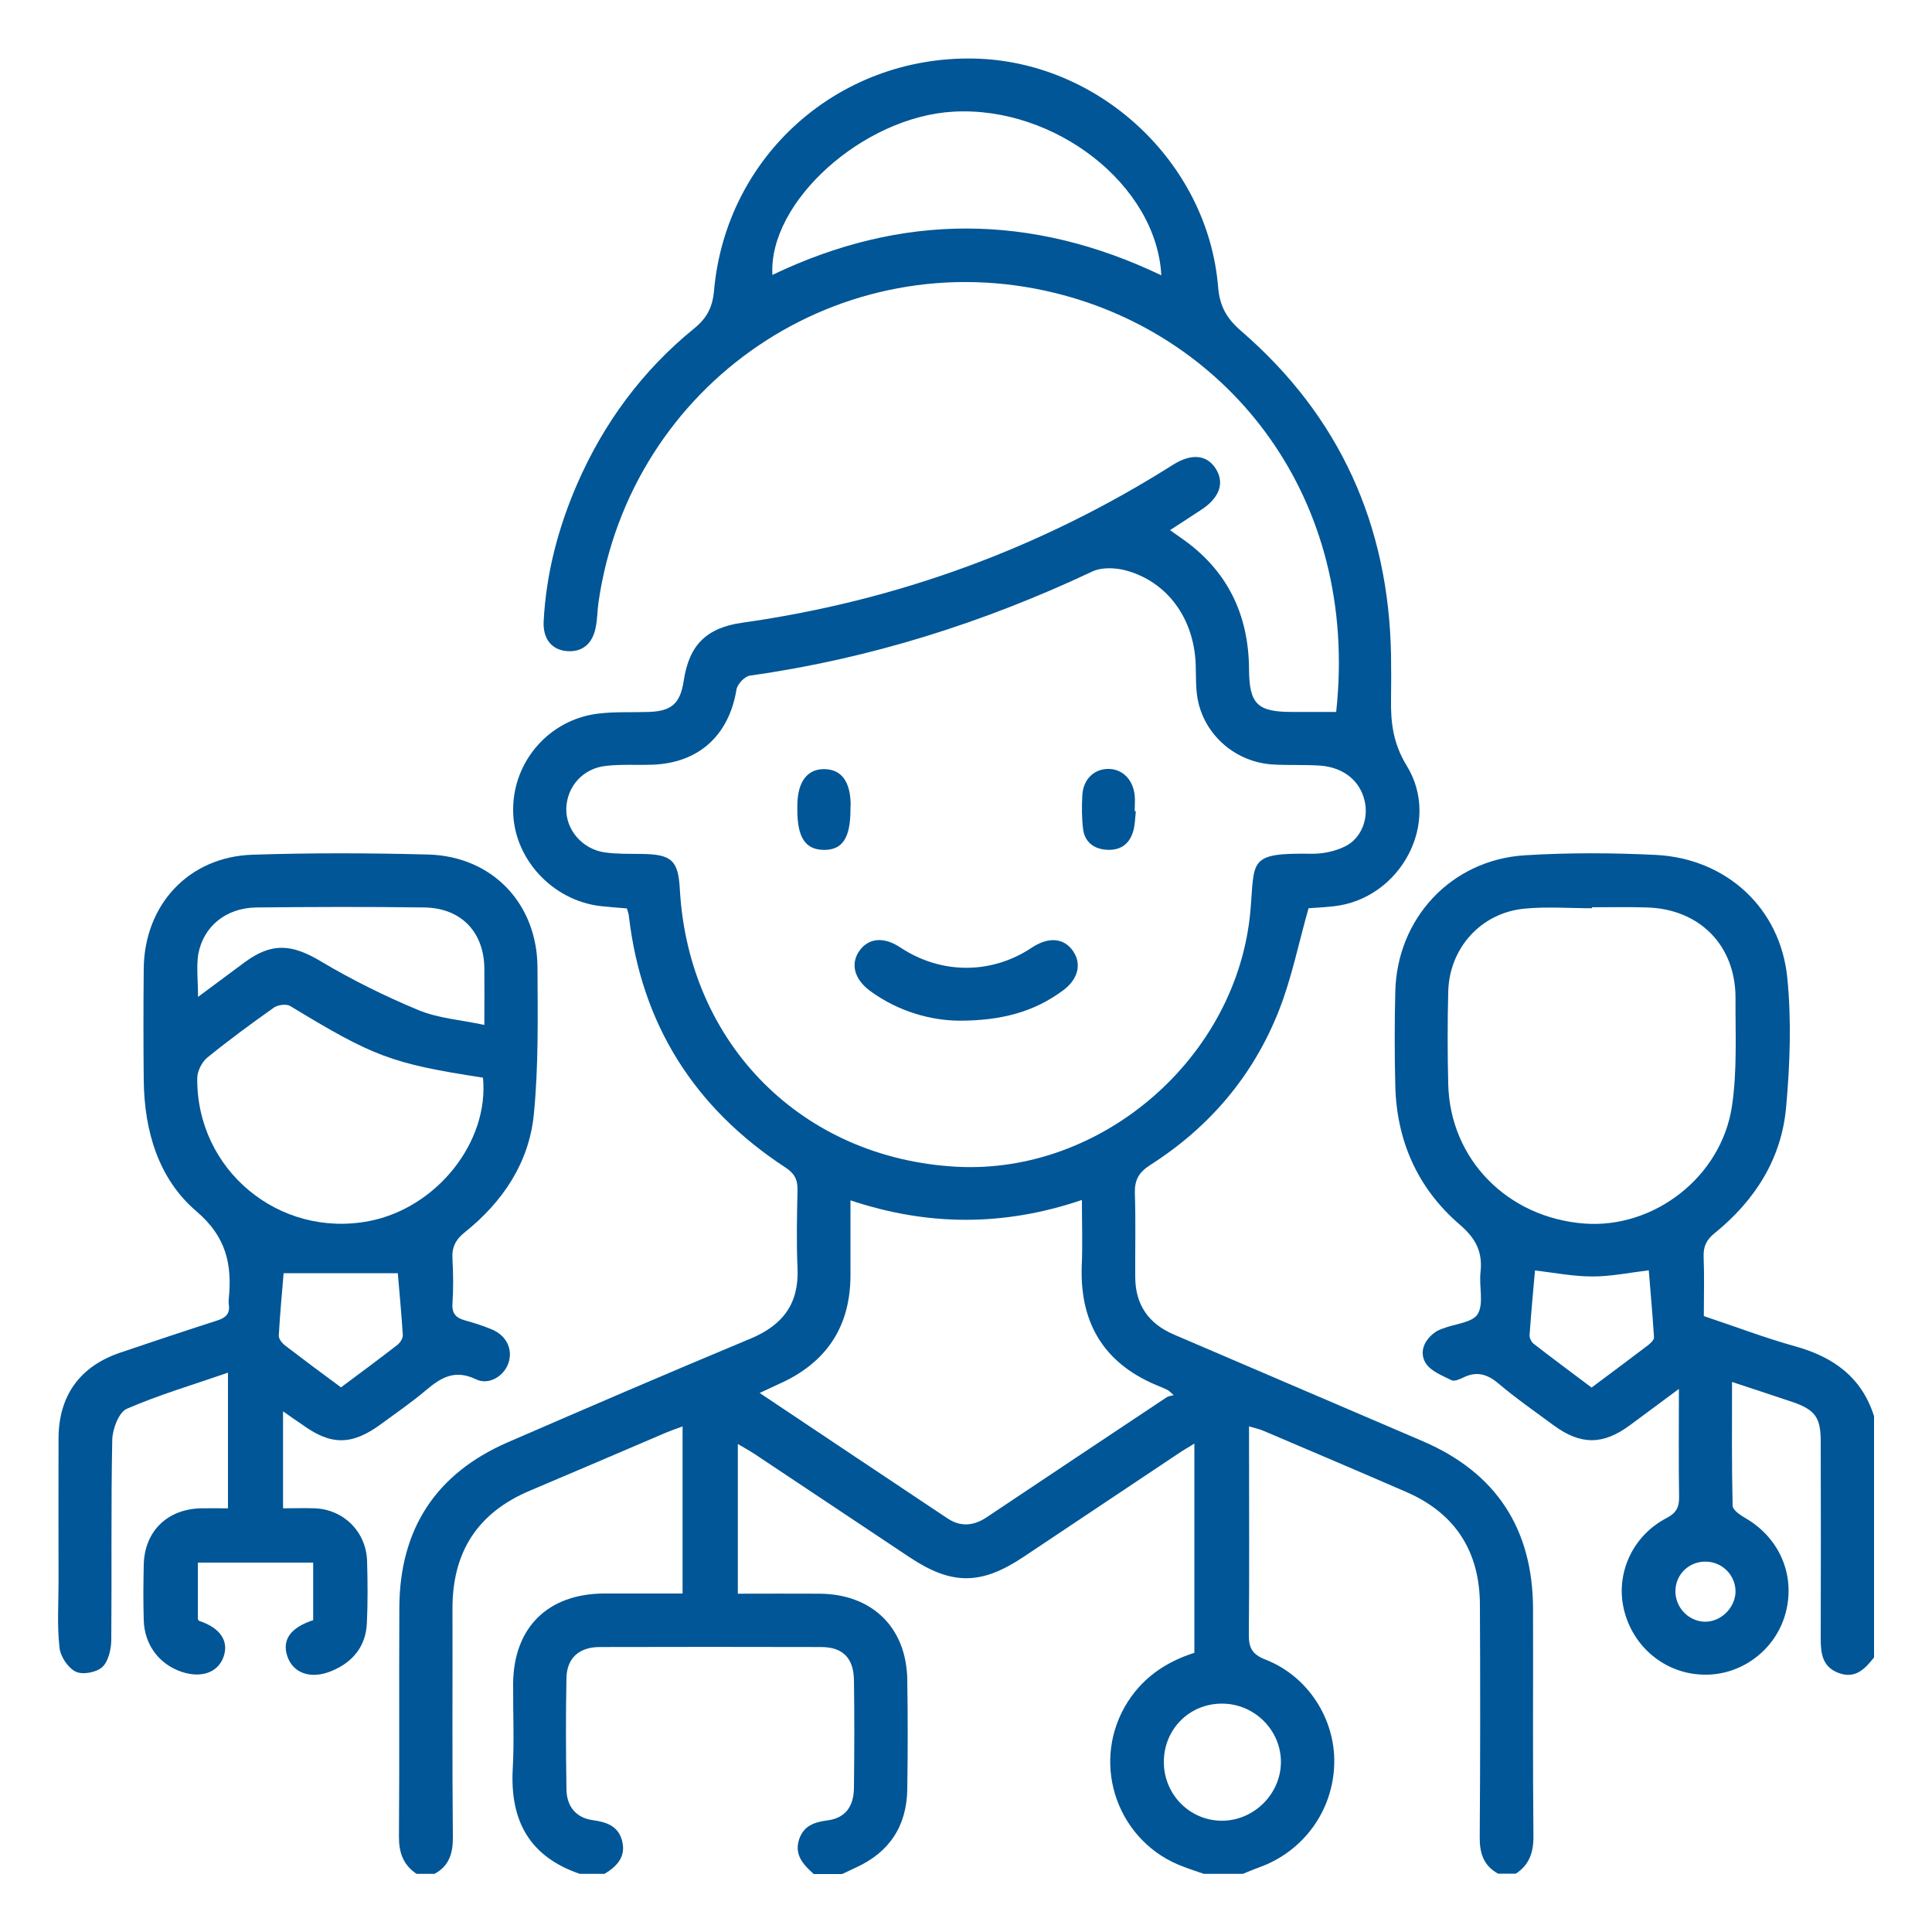 <svg xmlns="http://www.w3.org/2000/svg" xmlns:xlink="http://www.w3.org/1999/xlink" id="Layer_1" x="0px" y="0px" viewBox="0 0 100 100" style="enable-background:new 0 0 100 100;" xml:space="preserve"><style type="text/css">	.st0{fill:#005696;}</style><g>	<path class="st0" d="M21.56,96.99c-0.7-0.47-0.92-1.12-0.91-1.95c0.03-3.95,0-7.89,0.02-11.84c0.02-4.06,1.89-6.93,5.62-8.55  c4.17-1.81,8.35-3.61,12.55-5.36c1.68-0.7,2.52-1.81,2.44-3.65c-0.06-1.34-0.03-2.69,0-4.04c0.01-0.55-0.16-0.87-0.64-1.18  c-4.7-3.08-7.44-7.4-8.09-13.01c-0.01-0.12-0.06-0.23-0.1-0.39c-0.46-0.04-0.91-0.07-1.36-0.12c-2.52-0.29-4.53-2.49-4.53-4.97  c-0.01-2.51,1.85-4.67,4.37-4.99c0.87-0.11,1.77-0.06,2.65-0.09c1.19-0.04,1.63-0.44,1.81-1.62c0.28-1.85,1.18-2.74,3.04-3  c8.01-1.13,15.44-3.85,22.28-8.17c0.96-0.61,1.77-0.53,2.23,0.22c0.44,0.71,0.19,1.46-0.71,2.07c-0.52,0.35-1.06,0.69-1.67,1.09  c0.25,0.18,0.41,0.29,0.58,0.41c2.37,1.64,3.49,3.93,3.51,6.79c0.01,1.8,0.43,2.21,2.22,2.21c0.76,0,1.52,0,2.29,0  c1.21-11.11-5.55-19.47-14.53-21.68c-11.12-2.74-22,4.66-23.65,15.99c-0.06,0.42-0.06,0.86-0.14,1.28  c-0.16,0.89-0.71,1.33-1.51,1.26c-0.78-0.07-1.24-0.64-1.19-1.55c0.13-2.47,0.75-4.83,1.73-7.09c1.38-3.17,3.38-5.88,6.06-8.06  c0.68-0.55,0.96-1.13,1.03-1.98c0.63-6.94,6.41-12.1,13.39-11.99c6.5,0.1,12.17,5.35,12.7,11.83c0.08,1,0.45,1.63,1.2,2.28  c5.1,4.41,7.63,10.04,7.75,16.77c0.01,0.76,0.01,1.53,0,2.29c-0.02,1.21,0.11,2.29,0.81,3.43c1.82,2.96-0.33,6.91-3.79,7.28  c-0.48,0.05-0.96,0.08-1.29,0.1c-0.52,1.83-0.87,3.6-1.52,5.26c-1.33,3.4-3.61,6.08-6.69,8.04c-0.6,0.39-0.8,0.79-0.78,1.47  c0.05,1.44,0.01,2.88,0.02,4.31c0,1.44,0.69,2.43,2.01,2.99c4.29,1.84,8.59,3.68,12.88,5.52c3.81,1.64,5.69,4.55,5.7,8.68  c0.01,3.92-0.02,7.83,0.02,11.75c0.01,0.84-0.21,1.49-0.91,1.95c-0.31,0-0.61,0-0.92,0c-0.76-0.42-0.96-1.07-0.95-1.91  c0.03-4,0.03-8.01,0.01-12.01c-0.01-2.75-1.27-4.73-3.8-5.83c-2.46-1.07-4.93-2.12-7.4-3.17c-0.21-0.09-0.43-0.14-0.75-0.23  c0,0.41,0,0.71,0,1.02c0,3.24,0.02,6.48-0.01,9.72c-0.01,0.69,0.14,1.05,0.86,1.33c2.21,0.86,3.62,3.09,3.56,5.39  c-0.06,2.44-1.6,4.55-3.9,5.37c-0.28,0.1-0.55,0.22-0.83,0.33c-0.67,0-1.35,0-2.02,0c-0.34-0.12-0.69-0.23-1.03-0.36  c-3.38-1.23-4.83-5.2-3.05-8.31c0.82-1.42,2.07-2.29,3.59-2.77c0-3.6,0-7.15,0-10.83c-0.35,0.22-0.61,0.36-0.85,0.53  c-2.67,1.78-5.33,3.56-8,5.34c-2.21,1.47-3.72,1.46-5.91,0c-2.67-1.78-5.34-3.56-8-5.33c-0.26-0.17-0.53-0.32-0.87-0.52  c0,2.65,0,5.15,0,7.75c1.45,0,2.84-0.01,4.24,0c2.71,0.02,4.49,1.75,4.53,4.45c0.03,1.89,0.03,3.79,0,5.68  c-0.03,1.89-0.92,3.25-2.65,4.04c-0.24,0.11-0.48,0.23-0.72,0.34c-0.49,0-0.98,0-1.47,0c-0.53-0.48-1.02-0.98-0.76-1.79  c0.24-0.72,0.8-0.9,1.49-0.99c0.88-0.12,1.34-0.69,1.35-1.68c0.02-1.86,0.03-3.73,0-5.59c-0.02-1.14-0.59-1.7-1.7-1.7  c-3.82-0.01-7.64-0.01-11.46,0c-1.06,0-1.7,0.57-1.72,1.6c-0.04,1.92-0.03,3.85,0,5.77c0.01,0.86,0.48,1.47,1.36,1.59  c0.73,0.1,1.32,0.31,1.52,1.07c0.21,0.82-0.26,1.32-0.91,1.71c-0.43,0-0.86,0-1.28,0c-2.61-0.89-3.62-2.76-3.47-5.44  c0.08-1.46,0.01-2.94,0.02-4.4c0.02-2.9,1.79-4.66,4.71-4.67c1.34,0,2.67,0,4.06,0c0-2.92,0-5.74,0-8.65  c-0.33,0.12-0.58,0.21-0.83,0.31c-2.36,1.01-4.71,2.02-7.08,3.02c-2.7,1.14-4,3.17-4,6.08c0.01,3.95-0.02,7.89,0.02,11.84  c0.01,0.84-0.19,1.5-0.95,1.91C22.18,96.99,21.87,96.99,21.56,96.99z M49.5,60.39c7.55,0.41,14.54-5.67,15.22-13.23  c0.23-2.64-0.15-3.02,3.17-2.97c0.59,0.01,1.23-0.13,1.75-0.39c0.85-0.43,1.21-1.47,0.99-2.36c-0.24-1.02-1.07-1.71-2.27-1.81  c-0.82-0.06-1.65-0.01-2.47-0.06c-1.87-0.11-3.46-1.43-3.87-3.24c-0.14-0.62-0.11-1.28-0.13-1.92c-0.08-2.38-1.45-4.29-3.6-4.88  c-0.55-0.15-1.26-0.18-1.75,0.05c-5.65,2.66-11.53,4.52-17.73,5.39c-0.27,0.04-0.64,0.44-0.69,0.72c-0.39,2.38-1.96,3.81-4.36,3.89  c-0.79,0.03-1.59-0.03-2.38,0.06c-1.2,0.12-2.03,1.06-2.07,2.2c-0.03,1.1,0.82,2.11,1.99,2.28c0.63,0.09,1.28,0.07,1.92,0.08  c1.55,0.02,1.89,0.33,1.97,1.86C35.65,54.06,41.53,59.95,49.5,60.39z M56,62.11c-4.07,1.38-7.99,1.35-11.98,0.02  c0,1.4,0,2.65,0,3.9c-0.01,2.67-1.27,4.52-3.69,5.6c-0.31,0.14-0.62,0.29-1.01,0.47c3.32,2.22,6.52,4.36,9.72,6.49  c0.69,0.46,1.37,0.39,2.05-0.07c3.1-2.07,6.2-4.14,9.3-6.2c0.09-0.06,0.23-0.07,0.36-0.11c-0.23-0.2-0.27-0.25-0.33-0.27  c-0.11-0.06-0.22-0.1-0.33-0.15c-2.85-1.11-4.2-3.19-4.1-6.25C56.04,64.45,56,63.36,56,62.11z M39.98,14.23  c6.69-3.21,13.4-3.2,20.13,0.02c-0.25-4.69-5.52-8.77-10.77-8.47C44.68,6.04,39.76,10.45,39.98,14.23z M60.24,91.18  c-0.01,1.68,1.32,3.05,2.99,3.06c1.65,0.01,3.05-1.36,3.07-3.01c0.02-1.65-1.35-3.04-3.02-3.05  C61.59,88.16,60.25,89.48,60.24,91.18z"></path>	<path class="st0" d="M97,85.79c-0.47,0.59-0.97,1.13-1.84,0.8c-0.85-0.32-0.92-1.03-0.92-1.81c0.01-3.4,0.01-6.79,0-10.19  c0-1.21-0.29-1.62-1.45-2.02c-1.01-0.34-2.02-0.67-3.14-1.04c0,2.21-0.02,4.31,0.03,6.41c0.01,0.22,0.39,0.48,0.65,0.63  c1.78,1.02,2.62,2.98,2.09,4.93c-0.51,1.89-2.27,3.22-4.22,3.18c-1.99-0.03-3.69-1.42-4.15-3.39c-0.43-1.84,0.44-3.79,2.2-4.71  c0.52-0.27,0.67-0.57,0.66-1.12c-0.03-1.79-0.01-3.58-0.01-5.57c-0.96,0.71-1.75,1.3-2.55,1.89c-1.39,1.02-2.54,1.02-3.94-0.01  c-0.96-0.71-1.94-1.39-2.85-2.16c-0.58-0.49-1.13-0.65-1.82-0.31c-0.19,0.09-0.46,0.21-0.61,0.14c-0.48-0.24-1.08-0.47-1.34-0.89  c-0.34-0.56-0.08-1.19,0.49-1.59c0.12-0.09,0.27-0.15,0.41-0.2c0.62-0.24,1.53-0.3,1.8-0.75c0.32-0.55,0.06-1.43,0.14-2.15  c0.12-1.06-0.24-1.76-1.08-2.48c-2.16-1.86-3.26-4.31-3.33-7.18c-0.04-1.62-0.04-3.24,0-4.86c0.08-3.8,2.89-6.83,6.7-7.07  c2.25-0.14,4.53-0.13,6.78-0.02c3.64,0.18,6.45,2.74,6.81,6.36c0.22,2.21,0.14,4.47-0.06,6.68c-0.23,2.68-1.61,4.84-3.69,6.53  c-0.43,0.34-0.6,0.69-0.58,1.23c0.04,1.01,0.01,2.01,0.01,3.07c1.59,0.53,3.13,1.12,4.71,1.56c1.99,0.55,3.46,1.6,4.1,3.62  C97,77.47,97,81.63,97,85.79z M82.4,46.96c0,0.02,0,0.03,0,0.05c-1.16,0-2.33-0.09-3.48,0.02c-2.26,0.21-3.91,2.04-3.96,4.31  c-0.04,1.59-0.04,3.18,0,4.77c0.09,3.89,3.06,6.91,7.03,7.22c3.61,0.28,7.12-2.41,7.66-6.1c0.27-1.83,0.17-3.72,0.18-5.58  c0-2.72-1.86-4.6-4.58-4.68C84.3,46.94,83.35,46.96,82.4,46.96z M79.45,65.76c-0.1,1.11-0.2,2.23-0.28,3.35  c-0.01,0.15,0.1,0.36,0.22,0.45c0.98,0.76,1.98,1.5,2.99,2.26c1.02-0.76,1.97-1.47,2.92-2.19c0.13-0.1,0.32-0.28,0.31-0.41  c-0.07-1.17-0.18-2.33-0.27-3.47c-0.99,0.12-1.95,0.32-2.92,0.32C81.42,66.07,80.43,65.87,79.45,65.76z M89.83,82.41  c0.02-0.86-0.68-1.58-1.55-1.58c-0.84-0.01-1.52,0.63-1.56,1.46c-0.04,0.86,0.63,1.61,1.49,1.65  C89.04,83.97,89.8,83.25,89.83,82.41z"></path>	<path class="st0" d="M14.65,73.05c0,1.75,0,3.32,0,5.02c0.58,0,1.12-0.02,1.66,0c1.49,0.07,2.64,1.22,2.69,2.72  c0.03,1.07,0.04,2.14-0.01,3.21c-0.05,1.22-0.74,2.05-1.85,2.5c-1.08,0.44-2,0.09-2.28-0.81c-0.26-0.83,0.19-1.45,1.35-1.83  c0-0.96,0-1.93,0-2.98c-1.97,0-3.94,0-5.97,0c0,0.96,0,1.92,0,2.93c0.01,0.01,0.04,0.08,0.08,0.09c1.08,0.36,1.54,1.04,1.25,1.86  c-0.29,0.81-1.14,1.11-2.15,0.78c-1.18-0.39-1.95-1.41-1.98-2.69c-0.03-0.95-0.02-1.9,0-2.84c0.03-1.74,1.21-2.9,2.96-2.94  c0.45-0.01,0.9,0,1.4,0c0-2.35,0-4.6,0-7.02c-1.79,0.62-3.56,1.14-5.24,1.87c-0.41,0.18-0.74,1.05-0.75,1.61  c-0.07,3.45-0.02,6.91-0.05,10.37c-0.01,0.48-0.15,1.1-0.47,1.39c-0.31,0.28-1.03,0.41-1.38,0.23c-0.4-0.2-0.79-0.79-0.83-1.25  C2.95,84.14,3.03,83,3.03,81.87c0-2.48-0.01-4.95,0-7.43c0.01-2.2,1.1-3.71,3.17-4.42c1.68-0.57,3.36-1.13,5.04-1.67  c0.45-0.14,0.68-0.36,0.6-0.84c-0.01-0.09-0.01-0.18,0-0.27c0.18-1.78-0.12-3.22-1.67-4.54c-1.97-1.68-2.7-4.16-2.73-6.78  c-0.02-1.93-0.02-3.85,0-5.78c0.03-3.31,2.33-5.8,5.64-5.9c3.02-0.1,6.06-0.09,9.08-0.01c3.32,0.09,5.65,2.54,5.66,5.86  c0.01,2.53,0.06,5.08-0.19,7.6c-0.25,2.5-1.61,4.52-3.57,6.09c-0.49,0.39-0.68,0.79-0.64,1.39c0.04,0.76,0.05,1.53,0,2.29  c-0.04,0.54,0.19,0.76,0.67,0.89c0.47,0.13,0.94,0.28,1.39,0.47c0.74,0.32,1.07,1.02,0.84,1.72c-0.22,0.68-1.01,1.18-1.69,0.85  c-1.1-0.53-1.82-0.08-2.61,0.59c-0.72,0.61-1.51,1.15-2.27,1.71c-1.54,1.14-2.63,1.14-4.16,0.01  C15.31,73.51,15.04,73.33,14.65,73.05z M25,55.78c-4.74-0.73-5.67-1.09-9.98-3.71c-0.2-0.12-0.64-0.06-0.84,0.08  c-1.17,0.83-2.33,1.68-3.45,2.59c-0.28,0.23-0.51,0.69-0.52,1.04c-0.06,4.77,4.24,8.33,8.91,7.42C22.6,62.52,25.32,59.12,25,55.78z   M10.25,51.6c0.86-0.64,1.64-1.22,2.41-1.79c1.41-1.04,2.44-0.95,3.95-0.05c1.61,0.96,3.31,1.8,5.04,2.52  c1.03,0.43,2.21,0.51,3.42,0.77c0-1.13,0.01-2.04,0-2.95c-0.03-1.87-1.21-3.1-3.1-3.13c-2.9-0.04-5.8-0.03-8.7,0  c-1.57,0.02-2.75,0.98-3.01,2.43C10.16,50.07,10.25,50.77,10.25,51.6z M17.65,71.81c1.02-0.76,1.98-1.47,2.92-2.2  c0.14-0.11,0.29-0.34,0.28-0.51c-0.07-1.12-0.18-2.23-0.26-3.2c-1.98,0-3.95,0-5.91,0c-0.08,0.99-0.19,2.11-0.25,3.23  c-0.01,0.16,0.16,0.38,0.31,0.5C15.68,70.35,16.63,71.06,17.65,71.81z"></path>	<path class="st0" d="M49.66,52.83c-1.45-0.01-3.13-0.45-4.61-1.53c-0.84-0.61-1.05-1.43-0.55-2.11c0.48-0.65,1.26-0.71,2.1-0.15  c2.11,1.4,4.71,1.4,6.79,0.02c0.88-0.59,1.69-0.52,2.16,0.18C56,49.91,55.8,50.7,55,51.28C53.52,52.37,51.84,52.83,49.66,52.83z"></path>	<path class="st0" d="M44.02,41.89c0,1.49-0.42,2.12-1.4,2.1c-0.94-0.02-1.35-0.65-1.35-2.07c0-0.09,0-0.18,0-0.27  c0.02-1.2,0.52-1.86,1.42-1.84c0.86,0.02,1.32,0.64,1.34,1.81C44.02,41.71,44.02,41.8,44.02,41.89z"></path>	<path class="st0" d="M58.79,41.99c-0.04,0.36-0.04,0.74-0.15,1.08c-0.21,0.67-0.71,0.97-1.4,0.91c-0.65-0.05-1.1-0.42-1.18-1.07  c-0.07-0.57-0.07-1.15-0.04-1.73c0.04-0.82,0.57-1.35,1.29-1.38c0.75-0.03,1.33,0.52,1.42,1.36c0.03,0.27,0,0.55,0,0.82  C58.76,41.99,58.77,41.99,58.79,41.99z"></path></g></svg>